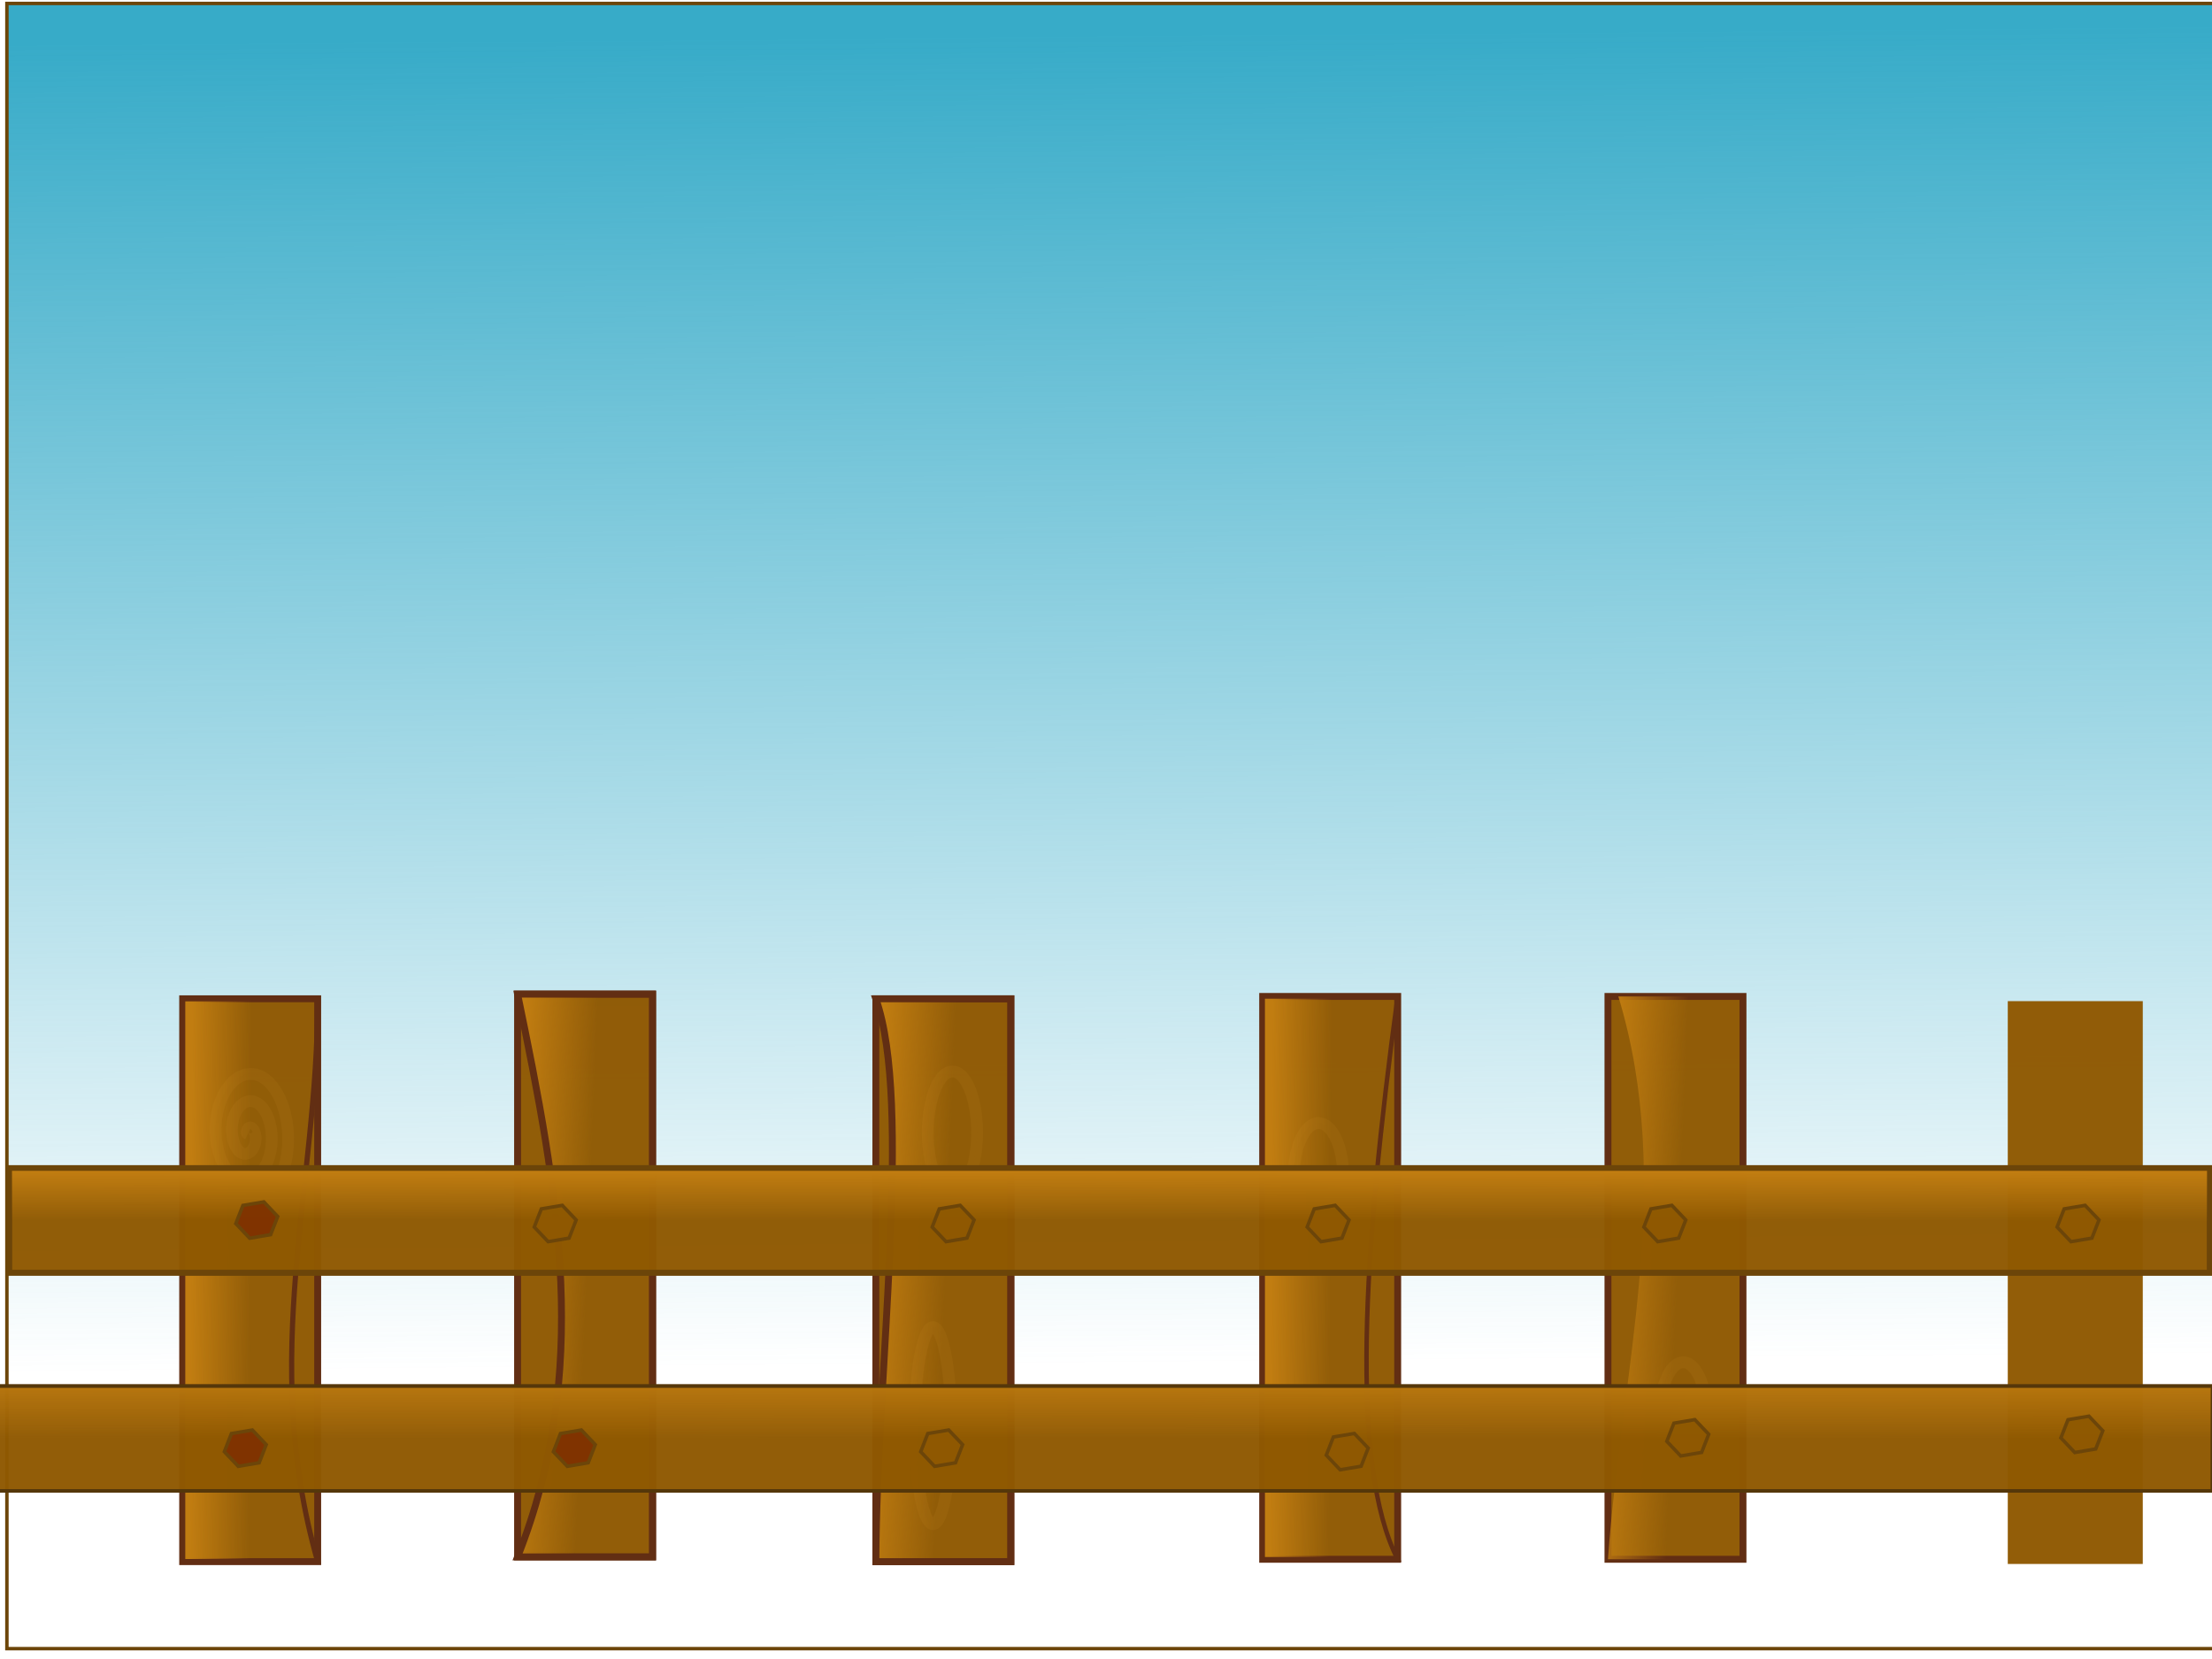 <?xml version="1.0"?><svg width="640" height="480" xmlns="http://www.w3.org/2000/svg" xmlns:xlink="http://www.w3.org/1999/xlink">
 <title>NetAlloyfarm-fence</title>
 <defs>
  <linearGradient id="linearGradient4071">
   <stop offset="0" id="stop4073" stop-color="#37abc8"/>
   <stop offset="1" id="stop4075" stop-opacity="0" stop-color="#37abc8"/>
  </linearGradient>
  <linearGradient id="linearGradient4037">
   <stop offset="0" id="stop4039" stop-color="#c17d11"/>
   <stop offset="1" id="stop4041" stop-opacity="0" stop-color="#c17d11"/>
  </linearGradient>
  <linearGradient id="linearGradient4027">
   <stop offset="0" id="stop4029" stop-color="#c17d11"/>
   <stop offset="1" id="stop4031" stop-opacity="0" stop-color="#c17d11"/>
  </linearGradient>
  <linearGradient id="linearGradient3905">
   <stop offset="0" id="stop3907" stop-color="#c17d11"/>
   <stop offset="1" id="stop3909" stop-opacity="0" stop-color="#c17d11"/>
  </linearGradient>
  <linearGradient id="linearGradient3107">
   <stop offset="0" id="stop3109" stop-color="#8ae234"/>
   <stop offset="1" id="stop3111" stop-color="#4e9a06"/>
  </linearGradient>
  <linearGradient xlink:href="#linearGradient3107" id="linearGradient3113" x1="0.273" y1="0.077" x2="0.281" y2="0.5"/>
  <linearGradient xlink:href="#linearGradient3905" id="linearGradient3923" x1="0.058" y1="0.579" x2="0.5" y2="0.588"/>
  <linearGradient xlink:href="#linearGradient3905" id="linearGradient3939" x1="0.058" y1="0.579" x2="0.5" y2="0.588"/>
  <linearGradient xlink:href="#linearGradient3905" id="linearGradient3951" x1="-0.028" y1="0.5" x2="0.5" y2="0.588"/>
  <filter id="filter3954">
   <feGaussianBlur stdDeviation="1.402" id="feGaussianBlur3956"/>
  </filter>
  <filter id="filter3962">
   <feGaussianBlur stdDeviation="1.168" id="feGaussianBlur3964"/>
  </filter>
  <linearGradient xlink:href="#linearGradient3905" id="linearGradient3967" x1="-0.028" y1="0.5" x2="0.5" y2="0.588"/>
  <filter id="filter3969">
   <feGaussianBlur stdDeviation="0.701" id="feGaussianBlur3971"/>
  </filter>
  <linearGradient xlink:href="#linearGradient3905" id="linearGradient3974" x1="-0.028" y1="0.5" x2="0.5" y2="0.588"/>
  <filter id="filter3976">
   <feGaussianBlur stdDeviation="0.467" id="feGaussianBlur3978"/>
  </filter>
  <filter id="filter3981">
   <feGaussianBlur stdDeviation="0.701" id="feGaussianBlur3983"/>
  </filter>
  <filter id="filter3997" x="-0.158" width="1.317" y="-0.026" height="1.053">
   <feGaussianBlur stdDeviation="0.627" id="feGaussianBlur3999"/>
  </filter>
  <filter id="filter4001" x="-0.254" width="1.508" y="-0.093" height="1.185">
   <feGaussianBlur stdDeviation="1.363" id="feGaussianBlur4003"/>
  </filter>
  <filter id="filter4007" x="-0.105" width="1.21" y="-0.044" height="1.089">
   <feGaussianBlur stdDeviation="0.563" id="feGaussianBlur4009"/>
  </filter>
  <filter id="filter4013" x="-0.337" width="1.674" y="-0.135" height="1.269">
   <feGaussianBlur stdDeviation="1.714" id="feGaussianBlur4015"/>
  </filter>
  <filter id="filter4017" x="-0.146" width="1.293" y="-0.131" height="1.263">
   <feGaussianBlur stdDeviation="1.215" id="feGaussianBlur4019"/>
  </filter>
  <linearGradient xlink:href="#linearGradient4027" id="linearGradient4033" x1="0.351" y1="0.035" x2="0.345" y2="0.5"/>
  <linearGradient xlink:href="#linearGradient4037" id="linearGradient4043" x1="0.311" y1="-0.133" x2="0.306" y2="0.5"/>
  <linearGradient xlink:href="#linearGradient4071" id="linearGradient4077" x1="0.491" y1="0.022" x2="0.5" y2="0.825"/>
 </defs>
 <g>
  <title>Layer 1</title>
  <rect id="rect4069" width="640.006" height="476.006" x="1.997" y="0.997" stroke-dashoffset="0" stroke-miterlimit="4" stroke-linecap="square" stroke-width="1" stroke="#6c4509" fill="url(#linearGradient4077)"/>
  <g id="svg_1">
   <rect y="289.659" x="580.911" height="162.845" width="39.06" id="rect3129" stroke-dashoffset="0" stroke-miterlimit="4" stroke-linecap="square" stroke-width="0" stroke="#8b8b8b" fill-opacity="0.971" fill="#8f5902"/>
   <g id="g3913">
    <rect id="rect3121" width="39.06" height="162.845" x="149.753" y="287.623" stroke-dashoffset="0" stroke-miterlimit="4" stroke-linecap="square" stroke-width="2" stroke="#622e13" fill-opacity="0.971" fill="#8f5902"/>
    <path d="m149.753,287.623l39.06,0l0,162.845l-39.06,0c21.161,-53.421 12.151,-104.448 0,-162.845z" id="rect3903" filter="url(#filter3976)" stroke-dashoffset="0" stroke-miterlimit="4" stroke-linecap="square" stroke-width="2" stroke="#622e13" fill="url(#linearGradient3974)"/>
   </g>
   <g id="g3917">
    <rect y="288.98" x="52.855" height="162.845" width="39.06" id="rect3919" stroke-dashoffset="0" stroke-miterlimit="4" stroke-linecap="square" stroke-width="2" stroke="#622e13" fill-opacity="0.971" fill="#8f5902"/>
    <path d="m52.855,288.98l39.06,0c0,54.282 -16.954,103.459 0,162.845l-39.06,0l0,-162.845z" id="rect3921" filter="url(#filter3981)" stroke-dashoffset="0" stroke-miterlimit="4" stroke-linecap="square" stroke-width="1.5" stroke="#622e13" fill="url(#linearGradient3923)"/>
   </g>
   <g id="g3925">
    <rect id="rect3927" width="39.06" height="162.845" x="253.411" y="288.98" stroke-dashoffset="0" stroke-miterlimit="4" stroke-linecap="square" stroke-width="2" stroke="#622e13" fill-opacity="0.971" fill="#8f5902"/>
    <path d="m253.411,288.98l39.06,0l0,162.845l-39.06,0c0.221,-54.78 10.672,-132.665 0,-162.845z" id="rect3929" filter="url(#filter3969)" stroke-dashoffset="0" stroke-miterlimit="4" stroke-linecap="square" stroke-width="2" stroke="#622e13" fill="url(#linearGradient3967)"/>
   </g>
   <g id="g3933">
    <rect y="288.301" x="365.332" height="162.845" width="39.06" id="rect3935" stroke-dashoffset="0" stroke-miterlimit="4" stroke-linecap="square" stroke-width="2" stroke="#622e13" fill-opacity="0.971" fill="#8f5902"/>
    <path d="m365.332,288.301l39.06,0c-10.038,73.927 -13.868,135.705 0,162.845l-39.06,0l0,-162.845z" id="rect3937" filter="url(#filter3954)" stroke-dashoffset="0" stroke-miterlimit="4" stroke-linecap="square" stroke-width="1.3" stroke="#622e13" fill="url(#linearGradient3939)"/>
   </g>
   <g id="g3941">
    <path d="m465.235,288.301l39.06,0l0,162.845l-39.06,0l0,-162.845z" id="rect3943" stroke-dashoffset="0" stroke-miterlimit="4" stroke-linecap="square" stroke-width="2" stroke="#622e13" fill-opacity="0.971" fill="#8f5902"/>
    <path d="m468.239,288.301l36.055,0l0,162.845l-39.06,0c3.825,-54.282 19.511,-108.563 3.005,-162.845z" id="rect3945" filter="url(#filter3962)" stroke-dashoffset="0" stroke-miterlimit="4" stroke-linecap="square" stroke-width="0" stroke="#622e13" fill="url(#linearGradient3951)"/>
   </g>
   <path id="path3985" d="m71.695,328.164c-0.686,-0.332 -0.069,-1.702 0.332,-1.896c1.087,-0.527 1.924,1.396 1.948,3.001c0.043,2.872 -1.677,4.782 -3.277,4.584c-2.348,-0.291 -3.845,-4.196 -3.564,-7.899c0.375,-4.936 3.371,-8.021 6.221,-7.272c3.587,0.943 5.804,7.019 5.18,12.796c-0.756,6.997 -5.069,11.289 -9.165,9.959c-4.827,-1.567 -7.772,-9.846 -6.796,-17.694c1.127,-9.06 6.77,-14.567 12.11,-12.647c6.067,2.181 9.744,12.675 8.411,22.591c-1.307,9.729 -6.903,16.369 -12.829,15.853" filter="url(#filter4017)" opacity="0.274" stroke-miterlimit="4" stroke-width="3.4" stroke="#e4a13a" fill="#8f5902"/>
   <path id="path3993" d="m282.706,327.656a7.136,17.642 0 1 1 -14.272,0a7.136,17.642 0 1 1 14.272,0z" filter="url(#filter4001)" stroke-dashoffset="0" stroke-miterlimit="4" stroke-linecap="square" stroke-width="3.4" stroke="#e4a13a" fill-opacity="0.971" fill="#8f5902" opacity="0.274"/>
   <path id="path3995" d="m275.195,412.471a5.258,28.498 0 1 1 -10.516,0a5.258,28.498 0 1 1 10.516,0z" filter="url(#filter3997)" stroke-dashoffset="0" stroke-miterlimit="4" stroke-linecap="square" stroke-width="3.4" stroke="#e4a13a" fill-opacity="0.971" fill="#8f5902" opacity="0.274"/>
   <path id="path4005" d="m388.618,340.208a7.136,15.267 0 1 1 -14.272,0a7.136,15.267 0 1 1 14.272,0z" filter="url(#filter4007)" stroke-dashoffset="0" stroke-miterlimit="4" stroke-linecap="square" stroke-width="3.4" stroke="#e4a13a" fill-opacity="0.971" fill="#8f5902" opacity="0.274"/>
   <path id="path4011" d="m493.778,409.417a6.76,15.267 0 1 1 -13.521,0a6.76,15.267 0 1 1 13.521,0z" filter="url(#filter4013)" stroke-dashoffset="0" stroke-miterlimit="4" stroke-linecap="square" stroke-width="3.4" stroke="#e4a13a" fill-opacity="0.971" fill="#8f5902" opacity="0.274"/>
   <rect id="rect4021" width="636.72" height="30.306" x="2.655" y="337.947" stroke-dashoffset="0" stroke-miterlimit="4" stroke-linecap="square" stroke-width="1.628" stroke="#6c4509" fill-opacity="0.971" fill="#8f5902"/>
   <rect id="rect4023" width="641.251" height="30.328" x="-1.113" y="401.039" stroke-dashoffset="0" stroke-miterlimit="4" stroke-linecap="square" stroke-width="1.006" stroke="#55370a" fill-opacity="0.971" fill="#8f5902"/>
   <rect y="337.947" x="2.655" height="30.306" width="636.72" id="rect4025" stroke-dashoffset="0" stroke-miterlimit="4" stroke-linecap="square" stroke-width="1.628" stroke="#6c4509" fill="url(#linearGradient4033)"/>
   <rect y="401.039" x="-1.113" height="30.328" width="641.251" id="rect4035" stroke-dashoffset="0" stroke-miterlimit="4" stroke-linecap="square" stroke-width="1.006" stroke="#55370a" fill="url(#linearGradient4043)"/>
   <path id="path4045" d="m74.983,423.229l-6.061,1.025l-4.013,-4.229l2.048,-5.254l6.061,-1.025l4.013,4.229l-2.048,5.254z" stroke-dashoffset="0" stroke-miterlimit="4" stroke-linecap="square" stroke-width="1.006" stroke="#6c4509" fill-opacity="0.971" fill="#803300"/>
   <path d="m78.304,357.229l-6.061,1.025l-4.013,-4.229l2.048,-5.254l6.061,-1.025l4.013,4.229l-2.048,5.254z" id="path4047" stroke-dashoffset="0" stroke-miterlimit="4" stroke-linecap="square" stroke-width="1.006" stroke="#6c4509" fill-opacity="0.971" fill="#803300"/>
   <path d="m170.188,423.229l-6.061,1.025l-4.013,-4.229l2.048,-5.254l6.061,-1.025l4.013,4.229l-2.048,5.254z" id="path4049" stroke-dashoffset="0" stroke-miterlimit="4" stroke-linecap="square" stroke-width="1.006" stroke="#6c4509" fill-opacity="0.971" fill="#803300"/>
   <path id="path4051" d="m276.463,423.229l-6.061,1.025l-4.013,-4.229l2.048,-5.254l6.061,-1.025l4.013,4.229l-2.048,5.254z" stroke-dashoffset="0" stroke-miterlimit="4" stroke-linecap="square" stroke-width="1.006" stroke="#6c4509" fill-opacity="0.971" fill="#8f5902"/>
   <path id="path4053" d="m164.652,358.229l-6.061,1.025l-4.013,-4.229l2.048,-5.254l6.061,-1.025l4.013,4.229l-2.048,5.254z" stroke-dashoffset="0" stroke-miterlimit="4" stroke-linecap="square" stroke-width="1.006" stroke="#6c4509" fill-opacity="0.971" fill="#8f5902"/>
   <path d="m279.784,358.229l-6.061,1.025l-4.013,-4.229l2.048,-5.254l6.061,-1.025l4.013,4.229l-2.048,5.254z" id="path4055" stroke-dashoffset="0" stroke-miterlimit="4" stroke-linecap="square" stroke-width="1.006" stroke="#6c4509" fill-opacity="0.971" fill="#8f5902"/>
   <path id="path4057" d="m388.273,358.229l-6.061,1.025l-4.013,-4.229l2.048,-5.254l6.061,-1.025l4.013,4.229l-2.048,5.254z" stroke-dashoffset="0" stroke-miterlimit="4" stroke-linecap="square" stroke-width="1.006" stroke="#6c4509" fill-opacity="0.971" fill="#8f5902"/>
   <path d="m485.692,358.229l-6.061,1.025l-4.013,-4.229l2.048,-5.254l6.061,-1.025l4.013,4.229l-2.048,5.254z" id="path4059" stroke-dashoffset="0" stroke-miterlimit="4" stroke-linecap="square" stroke-width="1.006" stroke="#6c4509" fill-opacity="0.971" fill="#8f5902"/>
   <path id="path4061" d="m605.252,358.229l-6.061,1.025l-4.013,-4.229l2.048,-5.254l6.061,-1.025l4.013,4.229l-2.048,5.254z" stroke-dashoffset="0" stroke-miterlimit="4" stroke-linecap="square" stroke-width="1.006" stroke="#6c4509" fill-opacity="0.971" fill="#8f5902"/>
   <path d="m606.359,419.229l-6.061,1.025l-4.013,-4.229l2.048,-5.254l6.061,-1.025l4.013,4.229l-2.048,5.254z" id="path4063" stroke-dashoffset="0" stroke-miterlimit="4" stroke-linecap="square" stroke-width="1.006" stroke="#6c4509" fill-opacity="0.971" fill="#8f5902"/>
   <path id="path4065" d="m492.335,420.229l-6.061,1.025l-4.013,-4.229l2.048,-5.254l6.061,-1.025l4.013,4.229l-2.048,5.254z" stroke-dashoffset="0" stroke-miterlimit="4" stroke-linecap="square" stroke-width="1.006" stroke="#6c4509" fill-opacity="0.971" fill="#8f5902"/>
   <path d="m393.809,424.229l-6.061,1.025l-4.013,-4.229l2.048,-5.254l6.061,-1.025l4.013,4.229l-2.048,5.254z" id="path4067" stroke-dashoffset="0" stroke-miterlimit="4" stroke-linecap="square" stroke-width="1.006" stroke="#6c4509" fill-opacity="0.971" fill="#8f5902"/>
  </g>
 </g>
</svg>